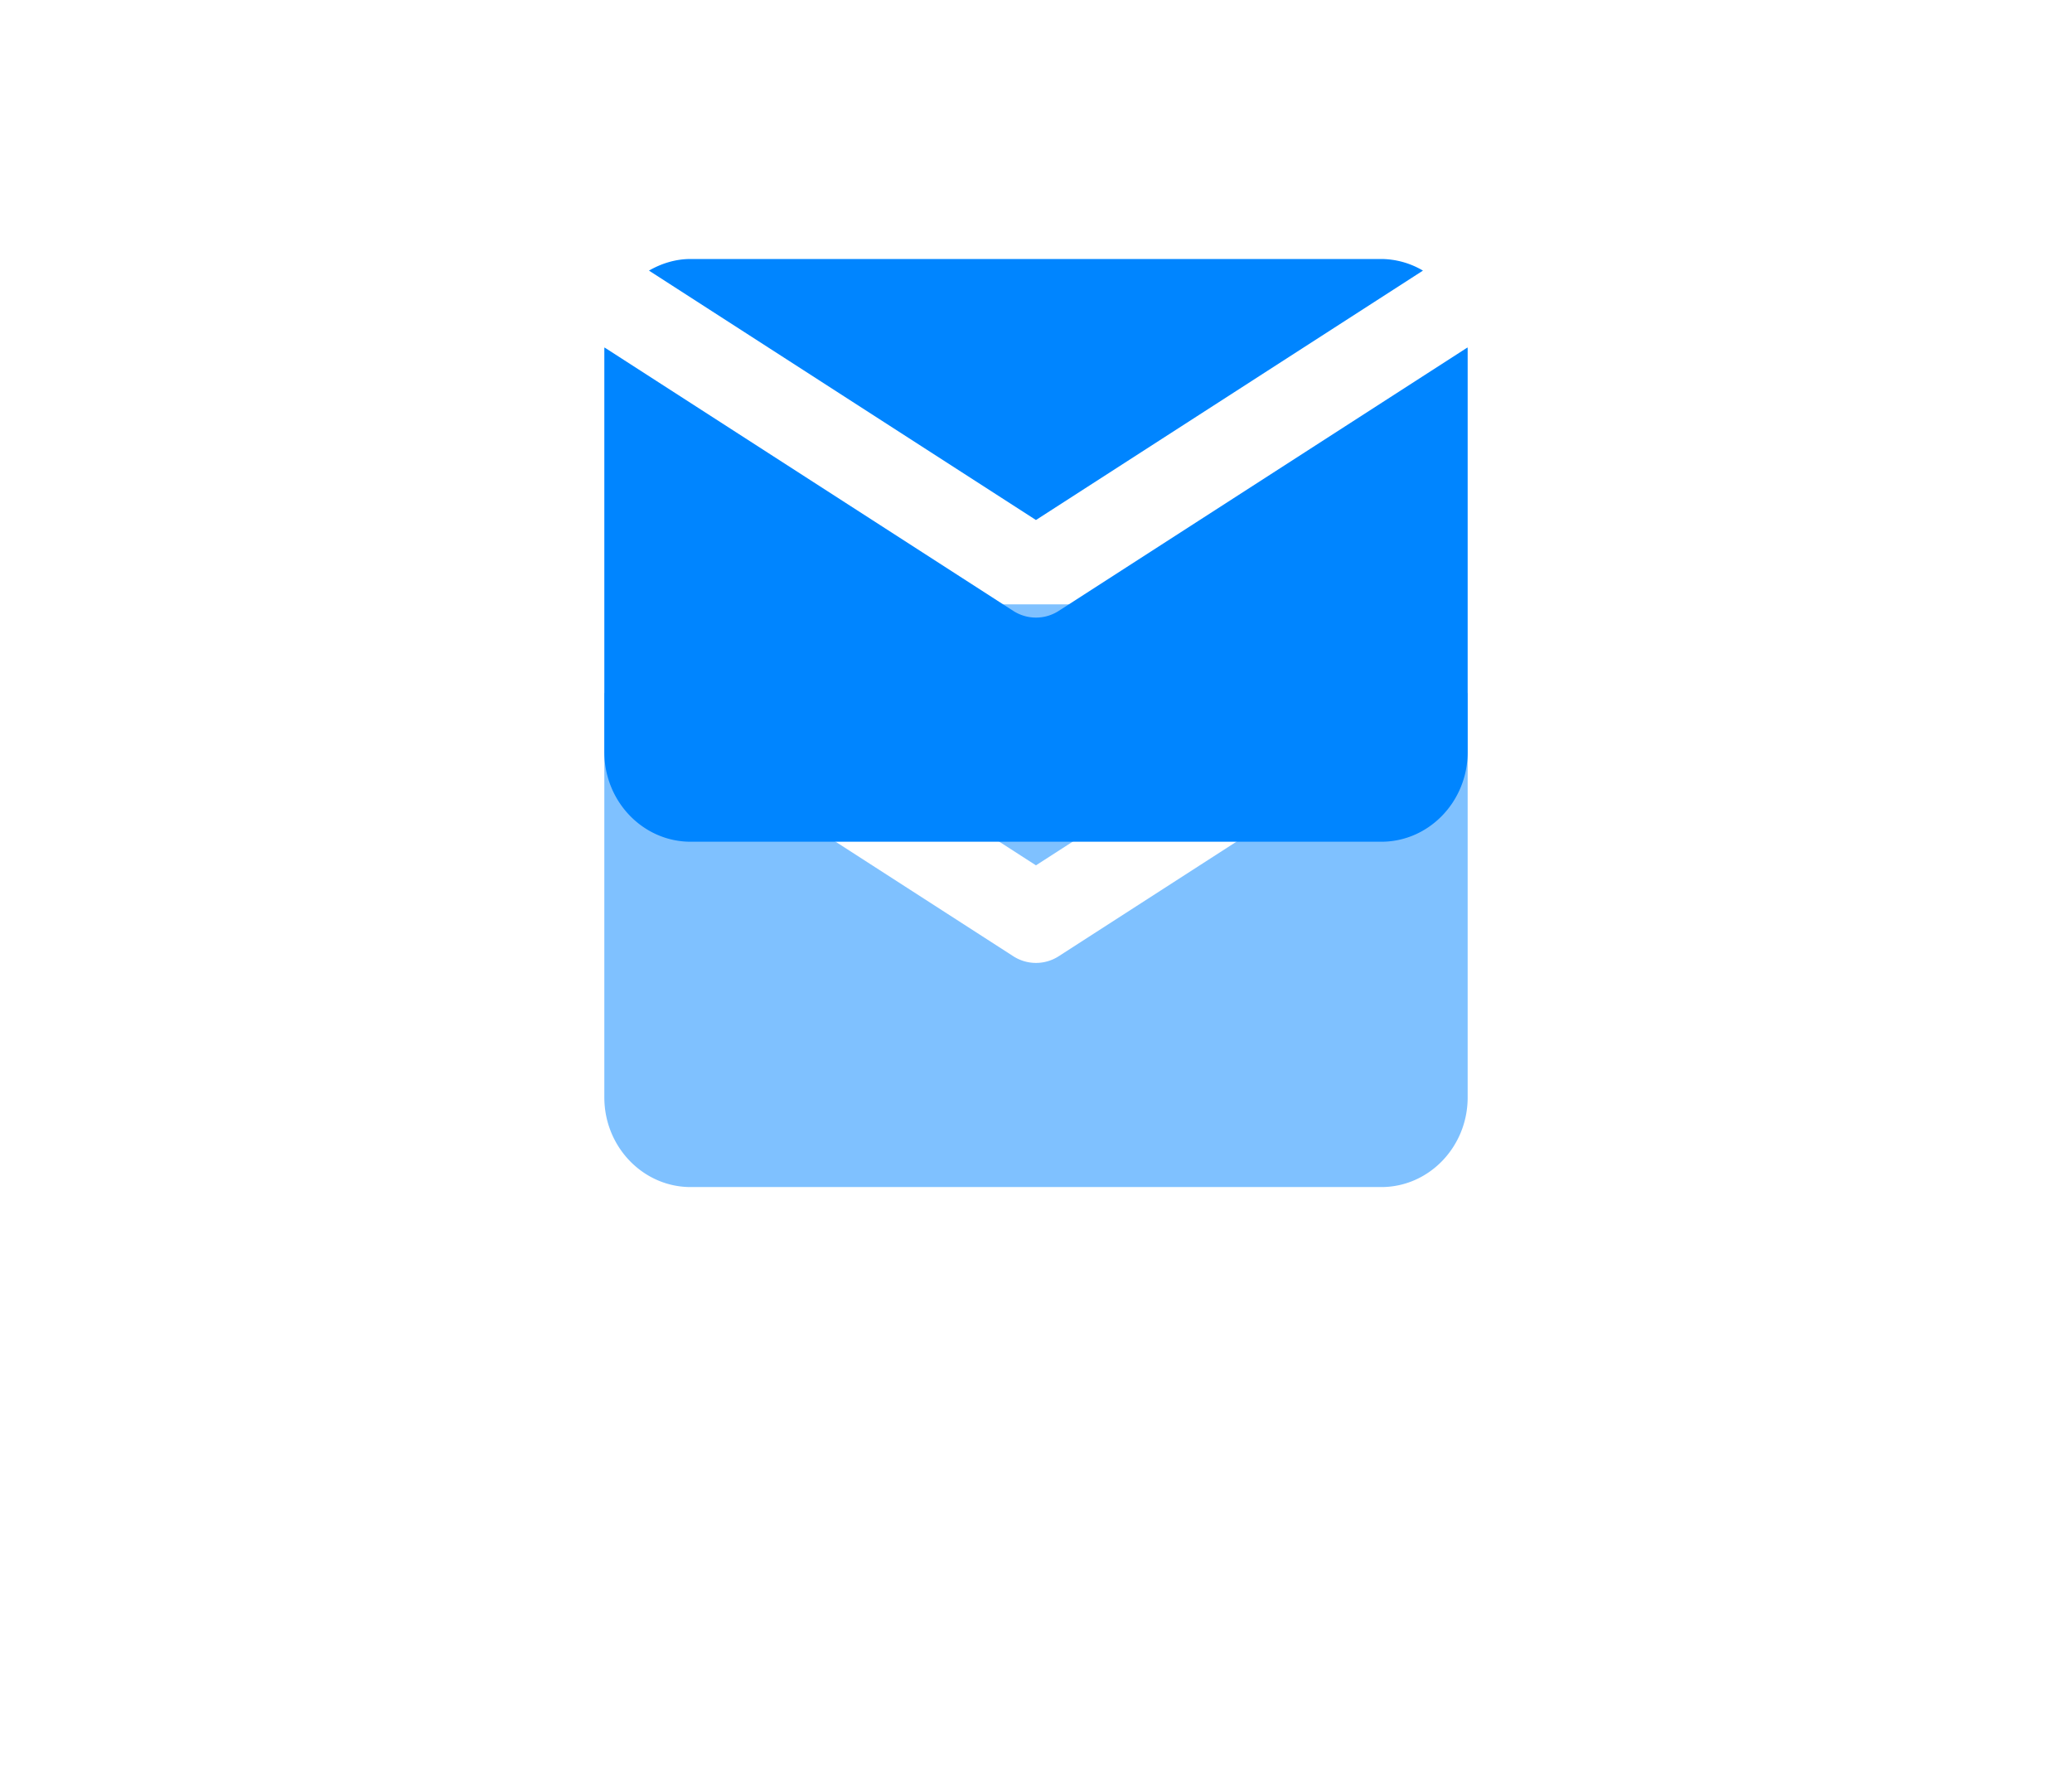 <svg xmlns="http://www.w3.org/2000/svg" width="96" height="83"><defs><filter id="a" width="124" height="127" x="-14" y="-30" filterUnits="userSpaceOnUse"><feOffset dy="16" in="SourceGraphic" result="FeOffset15945Out"/><feGaussianBlur in="FeOffset15945Out" result="FeGaussianBlur15946Out" stdDeviation="12.8 12.8"/></filter><mask id="b" width="2" height="2" x="-1" y="-1"><path fill="#fff" d="M28 12h40v27H28z"/><path d="M47.998 24.094l17.93-11.556a3.84 3.84 0 00-1.93-.538h-32c-.704 0-1.356.208-1.93.538zm1.056 4.21a1.942 1.942 0 01-2.108 0l-18.94-12.206c0 .02-.006.037-.006.056v18.692C28 37.136 29.794 39 32 39h32c2.206 0 4-1.863 4-4.154V16.154c0-.019-.006-.038-.006-.056z"/></mask></defs><g filter="url(#a)"><path fill="none" d="M47.998 24.094l17.93-11.556a3.84 3.84 0 00-1.93-.538h-32c-.704 0-1.356.208-1.93.538zm1.056 4.21a1.942 1.942 0 01-2.108 0l-18.94-12.206c0 .02-.006.037-.006.056v18.692C28 37.136 29.794 39 32 39h32c2.206 0 4-1.863 4-4.154V16.154c0-.019-.006-.038-.006-.056z" mask="url(&quot;#b&quot;)"/><path fill="#0085ff" fill-opacity=".5" d="M47.998 24.094l17.93-11.556a3.84 3.84 0 00-1.93-.538h-32c-.704 0-1.356.208-1.93.538zm1.056 4.21a1.942 1.942 0 01-2.108 0l-18.94-12.206c0 .02-.006.037-.006.056v18.692C28 37.136 29.794 39 32 39h32c2.206 0 4-1.863 4-4.154V16.154c0-.019-.006-.038-.006-.056z"/></g><path fill="#0085ff" d="M47.998 24.094l17.93-11.556a3.84 3.84 0 00-1.93-.538h-32c-.704 0-1.356.208-1.93.538zm1.056 4.21a1.942 1.942 0 01-2.108 0l-18.94-12.206c0 .02-.006.037-.006.056v18.692C28 37.136 29.794 39 32 39h32c2.206 0 4-1.863 4-4.154V16.154c0-.019-.006-.038-.006-.056z"/></svg>